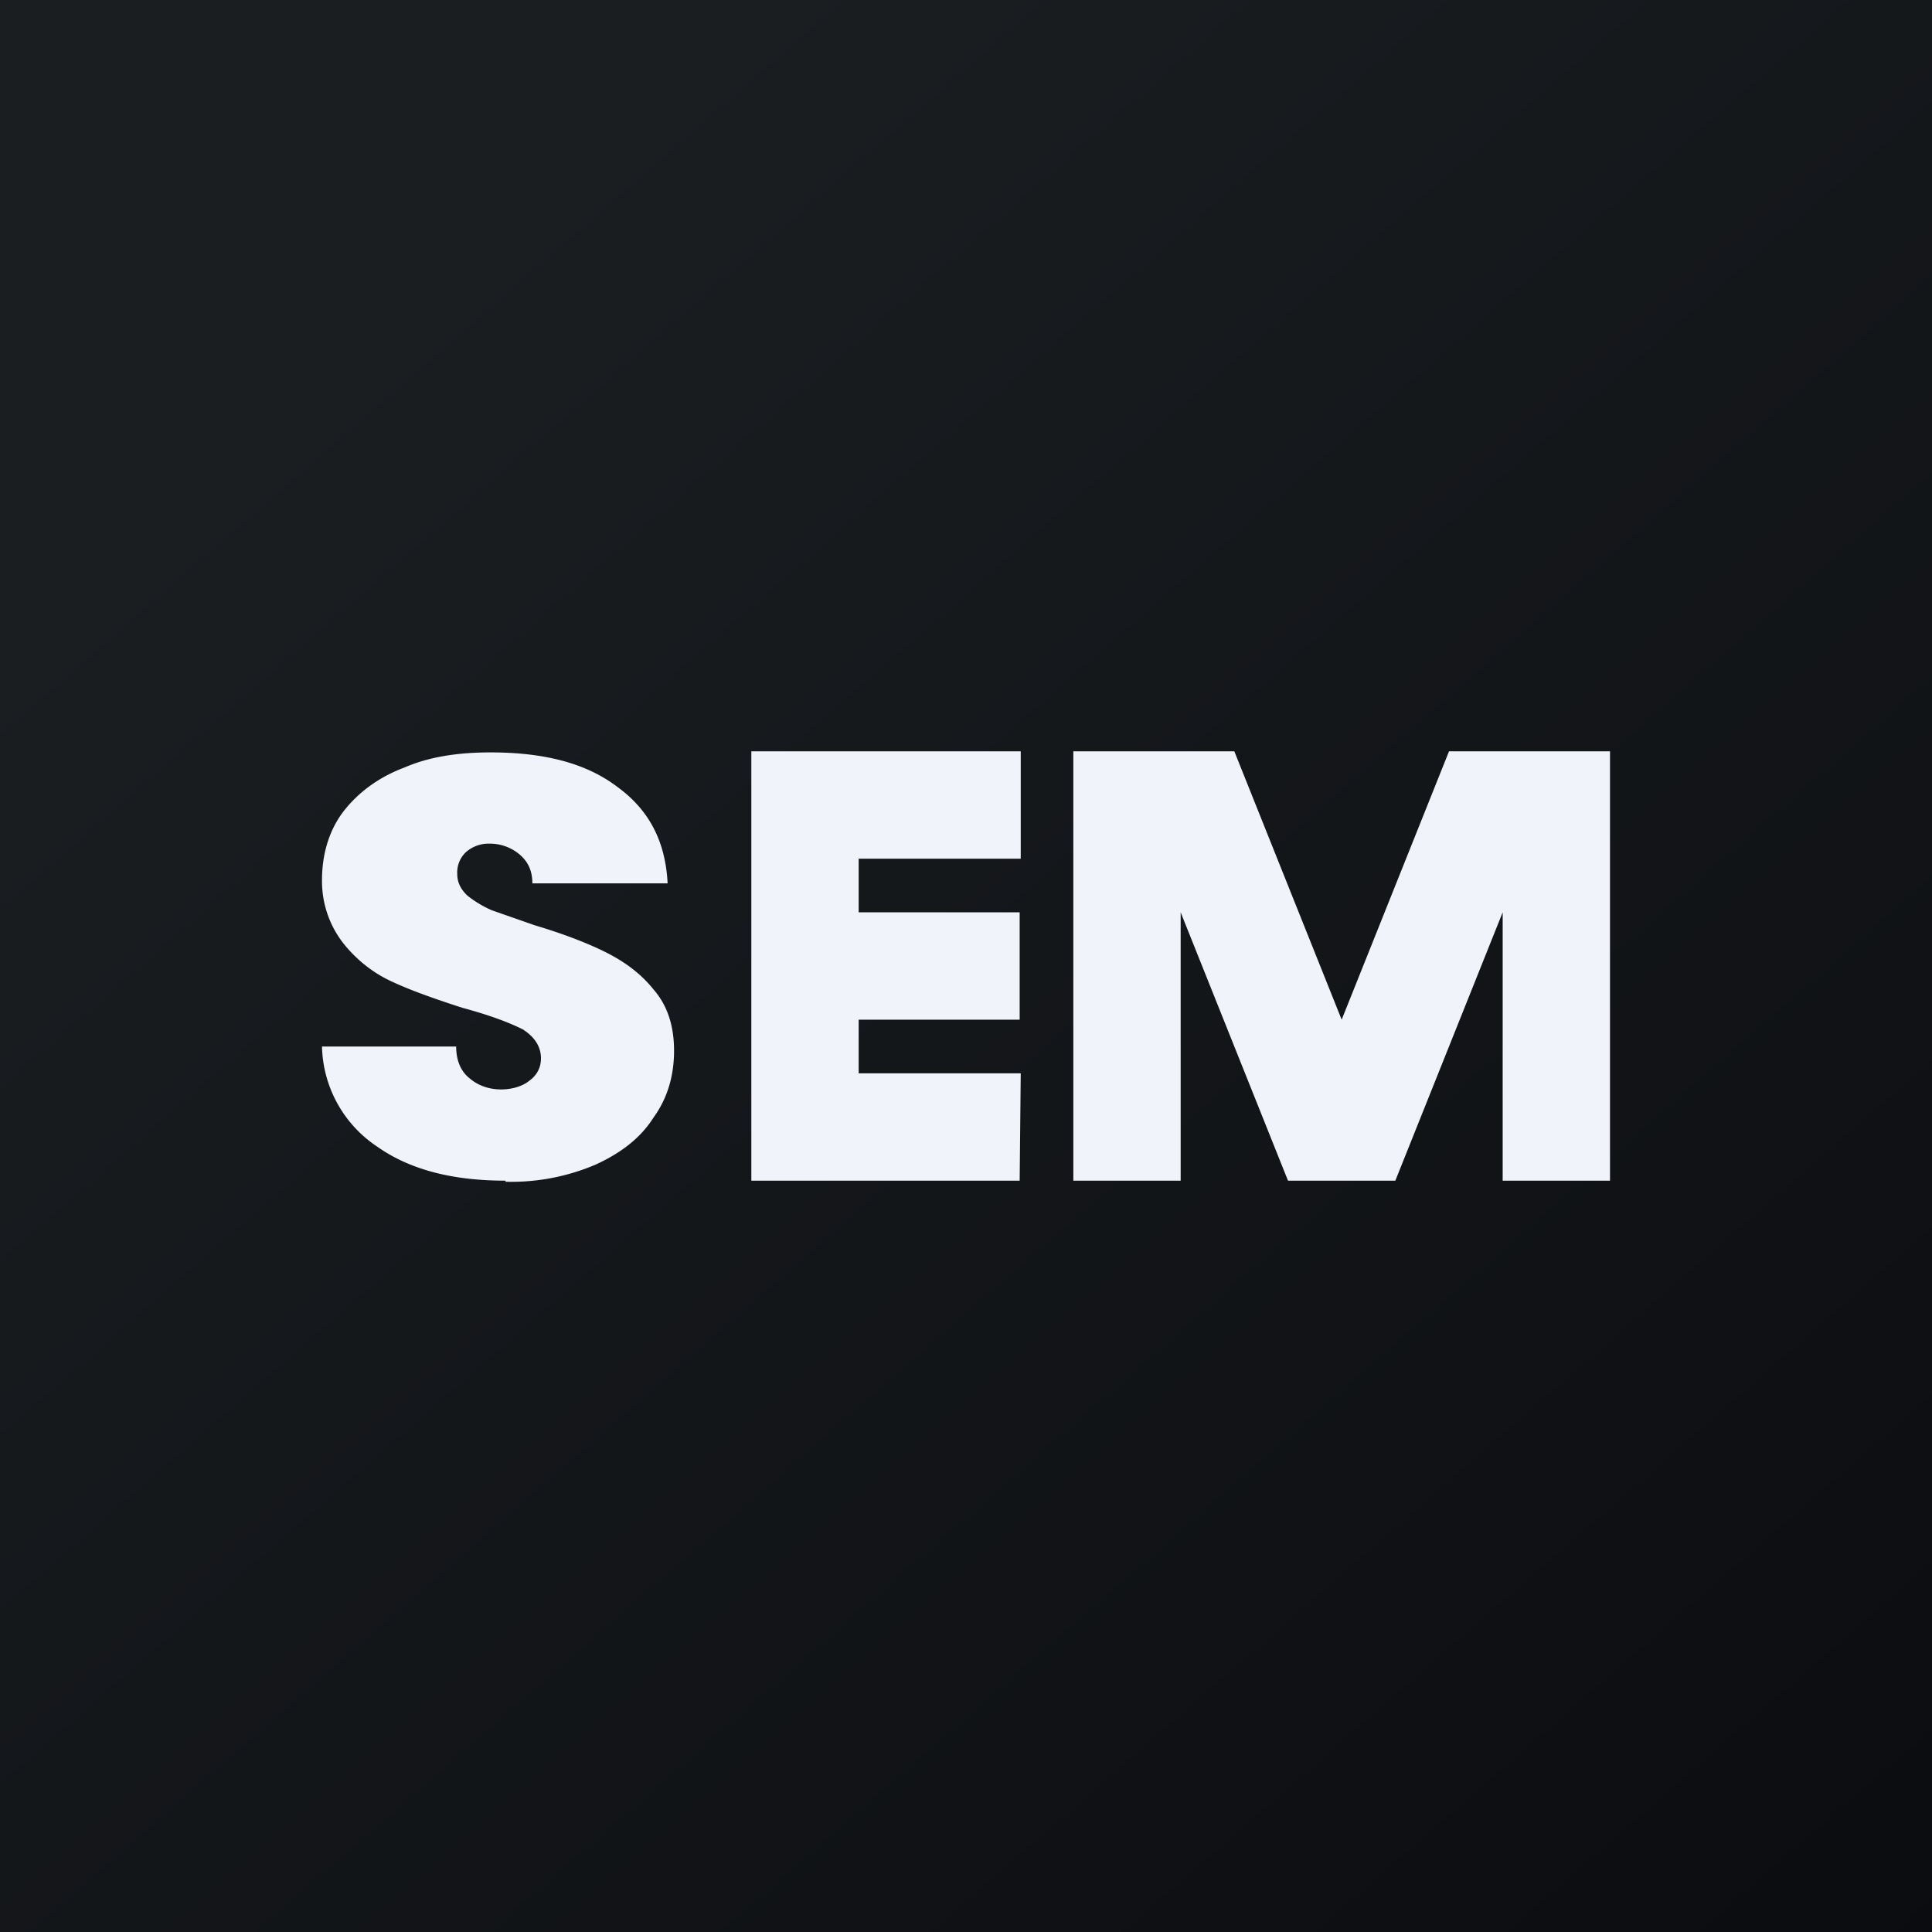 <!-- by TradingView --><svg width="18" height="18" viewBox="0 0 18 18" xmlns="http://www.w3.org/2000/svg"><rect x="0" y="0" width="18" height="18" fill="#808080" stroke="none"/><path fill="url(#atb4chkf3)" d="M0 0h18v18H0z"/><path d="M4.71 11c-.49 0-.89-.1-1.2-.32A1.15 1.15 0 0 1 3 9.75h1.25c0 .14.05.24.13.3.07.06.17.1.29.1.1 0 .2-.03.26-.08.07-.05.11-.12.11-.21 0-.11-.06-.2-.17-.27-.12-.06-.3-.13-.56-.2-.28-.09-.5-.17-.67-.25-.17-.08-.32-.2-.44-.35A.94.94 0 0 1 3 8.2c0-.25.07-.47.2-.64.14-.18.33-.32.57-.41.23-.1.5-.14.8-.14.5 0 .89.1 1.18.32.29.21.45.5.47.9H4.96c0-.13-.05-.21-.12-.27a.43.43 0 0 0-.28-.1.32.32 0 0 0-.22.08.26.26 0 0 0-.08.2c0 .08.03.14.09.2.06.05.14.1.23.14l.4.14c.27.08.5.17.66.25.18.09.33.2.45.35.13.15.19.34.19.57 0 .23-.06.44-.19.62-.12.19-.3.33-.54.44a2 2 0 0 1-.84.16ZM8 8v.5h1.5v1H8v.5h1.51l-.01 1H7V7h2.51v1H8ZM15 7v4h-1V8.5L13 11h-1l-1-2.5V11h-1V7h1.5l1 2.5 1-2.5H15Z" fill="#F0F3FA"/><defs><linearGradient id="atb4chkf3" x1="3.35" y1="3.12" x2="21.9" y2="24.43" gradientUnits="userSpaceOnUse"><stop stop-color="#1A1E21"/><stop offset="1" stop-color="#06060A"/></linearGradient></defs></svg>